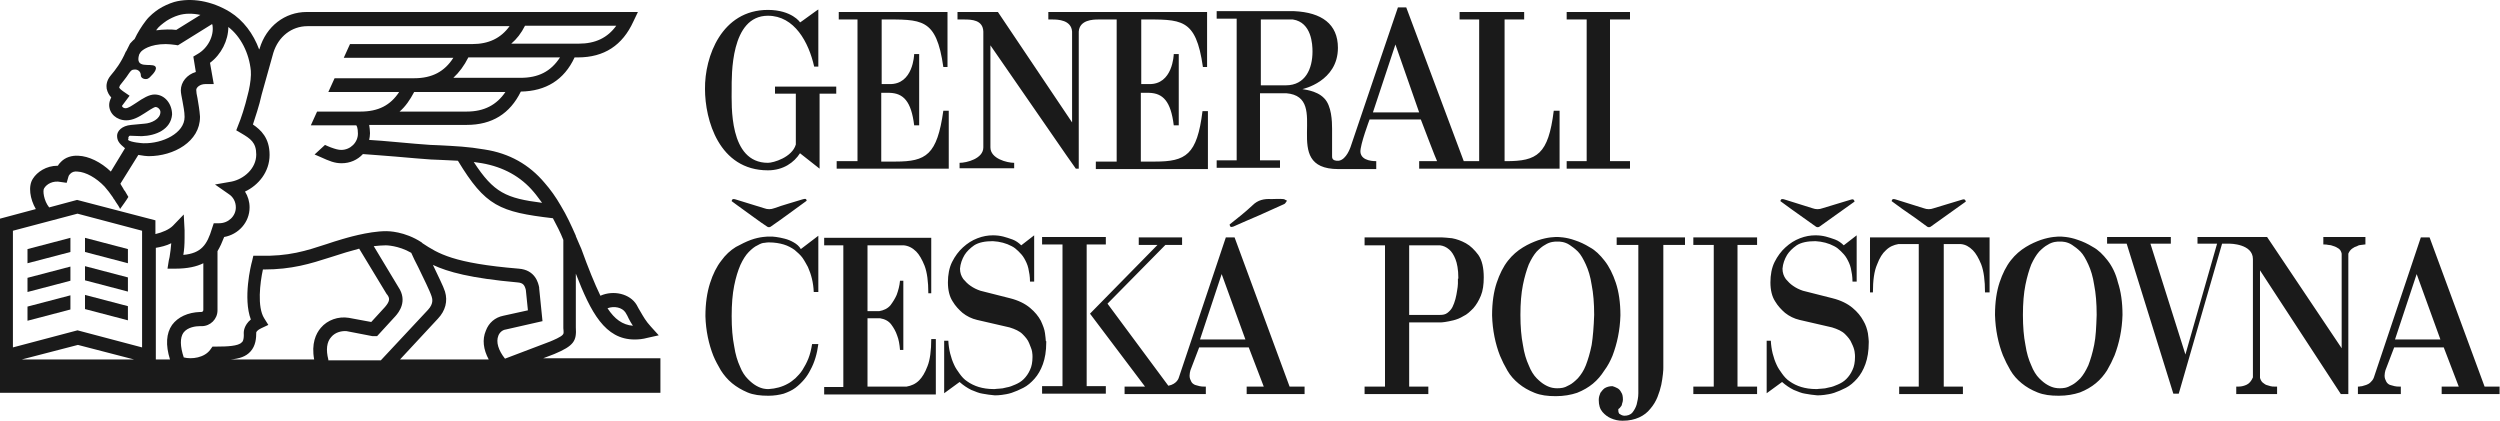 <?xml version="1.0" encoding="UTF-8" standalone="no"?>
<!DOCTYPE svg PUBLIC "-//W3C//DTD SVG 1.1//EN" "http://www.w3.org/Graphics/SVG/1.1/DTD/svg11.dtd">
<svg width="100%" height="100%" viewBox="0 0 600 101" version="1.1" xmlns="http://www.w3.org/2000/svg" xmlns:xlink="http://www.w3.org/1999/xlink" xml:space="preserve" xmlns:serif="http://www.serif.com/" style="fill-rule:evenodd;clip-rule:evenodd;stroke-linejoin:round;stroke-miterlimit:2;">
    <g transform="matrix(1,0,0,1,-22,-270.622)">
        <g>
            <g id="Fill-1" transform="matrix(1,0,0,1,153,46)">
                <path d="M-11.4,305.2C-11.1,304.4 -10.4,303.8 -9.6,303.7L-0.8,301.7L-1.6,293.8L-1.6,293.6C-1.8,292.6 -2.5,289.4 -6.5,289.1C-22.2,287.8 -25.8,285.5 -29.6,283L-29.8,282.8C-33.9,280.1 -37.9,280.1 -38.3,280.1C-42.7,280.1 -48.4,281.9 -48.8,282C-50.2,282.4 -51.4,282.8 -52.6,283.2C-57.5,284.8 -61.7,286.2 -68.9,286L-70.2,286L-70.5,287.3C-70.8,288.3 -72.7,296.2 -70.8,301.3C-72.5,302.7 -72.5,304.3 -72.5,304.5C-72.4,306.2 -72.8,306.7 -73,306.8C-73.8,307.7 -76.6,307.8 -78.9,307.8L-80,307.8L-80.5,308.5C-81.9,310.5 -85,310.9 -86.9,310.4C-87.8,307.7 -87.8,305.7 -87,304.5C-86,303.1 -83.9,302.9 -83.1,302.9L-82.6,302.9C-80.5,302.9 -78.8,301.2 -78.8,299.1L-78.8,284.9C-78.2,283.9 -77.7,282.8 -77.2,281.5C-73.8,280.9 -71.1,278 -71.1,274.4C-71.1,273 -71.5,271.7 -72.2,270.6C-69,269.1 -66.3,265.9 -66.3,261.8C-66.3,257.7 -68.4,255.8 -70.3,254.5C-69.8,252.9 -68.8,250.1 -68.2,247.3L-65.4,237.3C-64.2,233.4 -61,230.9 -57.2,230.9L-8.7,230.9C-10.8,233.8 -13.7,235.2 -17.7,235.2L-47,235.2L-48.5,238.5L-22.2,238.5C-24.3,241.8 -27.3,243.4 -31.6,243.4L-50.7,243.4L-52.2,246.7L-35.2,246.7C-37.3,249.9 -40.2,251.4 -44.5,251.4L-54.9,251.4L-56.4,254.7L-45.5,254.7C-45.4,254.8 -45.1,255.3 -45.1,256.7C-45.1,258.8 -46.9,260.6 -49.1,260.6C-49.8,260.6 -50.5,260.4 -51.6,260C-52.1,259.8 -52.6,259.6 -53,259.4L-55.5,261.7C-55,261.9 -54.6,262.1 -54.1,262.3C-51.9,263.3 -50.7,263.8 -49,263.8C-47,263.8 -45.2,263 -43.9,261.6C-42,261.7 -39,262 -36.1,262.2C-32.6,262.5 -29.3,262.8 -27.6,262.9C-26.8,262.9 -26,263 -25.2,263C-23.8,263.1 -22.4,263.1 -21.1,263.2C-14.5,274.1 -11.1,275.5 1.7,277C2.6,278.7 3.5,280.4 4.2,282.2L4.2,303.4C4.3,304.4 4.3,304.7 4.1,304.9C3.7,305.5 1.7,306.3 1,306.6L-9.8,310.7C-11.4,308.7 -12,306.7 -11.4,305.2ZM-13.7,310.9L-35,310.9L-25.9,301.1C-24.1,299.2 -23.5,296.9 -24.2,294.6C-24.6,293.3 -25.9,290.8 -27.1,288.2C-23.5,289.9 -18,291.4 -6.8,292.4C-5.5,292.5 -5.1,293 -4.8,294.2L-4.3,299.1L-10.2,300.4C-12.2,300.8 -13.7,302.1 -14.4,304C-15.3,306.1 -15,308.5 -13.7,310.9ZM-52.2,310.9C-52.8,308.6 -52.6,306.7 -51.5,305.5C-50.5,304.3 -48.9,304 -47.8,304.1L-41.6,305.3L-40.5,305.3L-36.1,300.5C-35.3,299.6 -33.1,296.9 -35.4,293.5L-41.3,283.7C-40.3,283.6 -39.3,283.5 -38.4,283.5C-38.4,283.5 -35.4,283.5 -32.3,285.3C-31.9,286.2 -31.3,287.5 -30.6,288.8C-29.4,291.3 -27.8,294.5 -27.4,295.8C-27.3,296.2 -26.8,297.4 -28.3,299L-39.6,311.1L-52.2,311.1L-52.2,310.9ZM-54,303.3C-55.2,304.7 -56.3,307.1 -55.6,310.9L-75.7,310.9C-73.5,310.7 -72,310.2 -70.9,309C-69.6,307.6 -69.5,305.7 -69.5,304.4C-69.5,304.3 -69.2,303.8 -68.3,303.4L-66.6,302.6L-67.6,301C-69.3,298.3 -68.6,292.5 -67.9,289.3L-67.7,289.3C-60.9,289.3 -56.5,287.9 -51.8,286.4C-50.6,286 -49.3,285.6 -48,285.2C-48,285.2 -46.6,284.8 -44.8,284.3L-38.2,295.2L-38.1,295.3C-37.4,296.2 -37.4,296.9 -38.6,298.3L-41.9,301.9L-47.3,300.9C-49.8,300.5 -52.4,301.4 -54,303.3ZM-89.7,302.6C-91.1,304.6 -91.3,307.4 -90.2,310.9L-93.6,310.9L-93.6,284.1C-92.4,283.9 -91.1,283.6 -89.9,283C-90,284.2 -90.1,285.1 -90.3,286.3C-90.4,286.6 -90.4,286.9 -90.5,287.2L-90.8,289.1L-88.9,289.1C-86,289.1 -83.8,288.6 -82.2,287.8L-82.2,299C-82.2,299.3 -82.4,299.5 -82.7,299.5L-83,299.5C-85.9,299.6 -88.3,300.7 -89.7,302.6ZM-96.9,308L-112.4,303.9L-127.9,308L-127.9,280L-112.4,275.9L-96.9,280L-96.9,308ZM-125.8,310.9L-112.3,307.4L-98.8,310.9L-125.8,310.9ZM-120.4,269.8C-119.8,268.8 -118.3,267.9 -116.4,268.3L-115,268.5L-114.6,267.1C-114.5,266.7 -114.3,266.5 -114.1,266.3C-113.7,265.9 -113.1,265.7 -112.4,265.8C-110.4,265.9 -107.9,267.3 -105.9,269.4C-105.2,270.2 -104.5,271.1 -103.9,272C-103.8,272.2 -103.7,272.4 -103.5,272.6C-103.3,272.9 -103.2,273.1 -103.2,273.1C-103.1,273.2 -102.1,274.7 -102.2,274.8C-101.5,273.8 -100.8,272.9 -100.2,271.9C-100.2,271.9 -100.2,271.8 -100.3,271.7C-100.5,271.4 -100.8,270.8 -101,270.5C-101.1,270.4 -101.1,270.3 -101.2,270.3C-101.2,270.3 -101.3,270.1 -101.4,269.9C-101.6,269.5 -102,269 -102.1,268.7L-97.8,261.8C-96.7,262 -95.8,262.1 -95.4,262.1L-95.3,262.1C-89.3,262.1 -83,258.6 -83,252.7L-83,252.6C-83.1,251 -83.4,249.5 -83.6,248.2C-83.8,247.4 -83.9,246.6 -83.9,246.2C-83.9,245.6 -83,244.8 -81.7,244.8L-79.7,244.8L-80.6,239.7C-77.9,237.7 -76.2,234.3 -76.2,231.1C-73.2,233.4 -71.2,237.4 -70.8,241.6C-70.7,242.8 -70.9,244.6 -71.3,246.4L-71.5,247.2C-72.2,250.2 -73.2,253.2 -73.8,254.6L-74.3,255.9L-73.1,256.6C-70.9,257.9 -69.5,258.8 -69.5,261.7C-69.5,265.1 -72.5,267.6 -75.4,268.2L-79.4,268.9L-76.1,271.2C-75,271.9 -74.4,273.1 -74.4,274.4C-74.4,276.5 -76.2,278.2 -78.4,278.2L-79.7,278.2L-80.1,279.4C-81.3,283.4 -82.7,285.4 -87,285.8C-86.8,284.6 -86.7,283.4 -86.7,281.7L-86.7,279.9L-86.9,276.1L-89.5,278.8C-90.4,279.7 -92,280.4 -93.7,280.8L-93.7,277.5L-112.5,272.6L-119.2,274.4C-120.5,272.8 -120.8,270.3 -120.4,269.8ZM-100.2,257.6C-100.1,257.4 -100,257.2 -99.8,257.2L-97,257.3C-93.6,257.2 -90,255.7 -89.7,252.1C-89.7,249.6 -91.4,247.3 -93.9,247.3C-95.2,247.3 -96.7,248.2 -98.3,249.3C-99.4,250 -100.2,250.6 -100.9,250.6C-101.3,250.6 -101.7,250.3 -101.7,250.1L-101.7,250L-99.9,247.6L-101.5,246.5C-101.8,246.3 -102.3,245.9 -102.4,245.6C-102.4,245.5 -102.2,245.2 -102.2,245.1C-101.6,244.3 -100.8,243.4 -100.1,242.3C-99.6,241.6 -99.4,241.3 -98.6,241.3C-97.8,241.3 -97.2,241.9 -97.2,242.7C-97.2,243.2 -96.7,243.6 -96,243.6C-95.3,243.6 -95,243.1 -94.6,242.7C-94.6,242.7 -93,241.2 -93.8,240.5C-94.8,239.7 -98.7,241.3 -97.6,237.7L-97.3,237.2C-96.9,236.6 -95,235.2 -91.2,235.2C-90.5,235.2 -89.7,235.3 -88.9,235.4L-88.3,235.5L-80.1,230.4C-80,230.6 -80,230.7 -80,230.7C-79.6,233.2 -81.1,236.2 -83.6,237.6L-84.6,238.2L-84,241.9C-86.1,242.5 -87.6,244.3 -87.6,246.3C-87.6,247 -87.4,247.8 -87.2,248.9C-87,250.1 -86.7,251.4 -86.7,252.7C-86.7,256.6 -92,259.1 -96.5,259L-96.6,259C-96.8,259 -99.6,258.8 -100.3,258.2C-100.1,258 -100.2,257.7 -100.2,257.6ZM-93.4,231.7C-92.9,231 -92,230.3 -91,229.6C-90.2,229.1 -89.2,228.6 -88.2,228.3C-86.6,227.8 -84.8,227.8 -82.9,228.2L-88.7,231.8C-89.4,231.7 -90.1,231.7 -90.8,231.7C-91.8,231.7 -92.7,231.8 -93.5,231.9C-93.5,231.8 -93.4,231.8 -93.4,231.7ZM-5,230.8L16.9,230.8C14.8,233.7 11.9,235.1 7.9,235.1L-8.3,235.1C-7,234 -5.9,232.6 -5,230.8ZM-6.1,243.3L-22.2,243.3C-20.8,242 -19.6,240.4 -18.6,238.4L3.4,238.4C1.2,241.8 -1.8,243.3 -6.1,243.3ZM-19,251.4L-35.1,251.4C-33.7,250.2 -32.6,248.6 -31.6,246.7L-9.7,246.7C-11.8,249.8 -14.8,251.4 -19,251.4ZM-15.3,263.8C-10.2,264.7 -6,267 -2.9,270.7C-2.2,271.5 -1.6,272.4 -0.9,273.3C-9.5,272.2 -12.5,270.9 -17.3,263.5C-16.6,263.6 -16,263.7 -15.3,263.8ZM19.1,299.6C19.4,300.1 19.7,300.6 19.9,301.1C20.2,301.7 20.5,302.2 20.9,302.8C18.4,302.6 16.5,301.2 14.8,298.6C16.4,298 18.3,298.4 19.1,299.6ZM-1.4,310.9L2,309.6C6.8,307.6 7.4,306.4 7.2,303.2L7.2,290.3C10.8,299.6 14.2,306.1 21.3,306.1C22.3,306.1 23.3,306 24.4,305.7L27.1,305.1L25.2,303C24,301.7 23.4,300.6 22.7,299.4C22.4,298.9 22.1,298.4 21.8,297.8C20.2,295.1 16.2,294.2 13.1,295.6C11.7,292.7 10.2,289 8.5,284.3L8.1,283.4C7.8,282.7 7.5,282 7.2,281.3L7.2,281.2C6.1,278.7 5,276.3 3.6,274C2.4,271.9 1.1,270.1 -0.3,268.5C-4,264.1 -8.8,261.4 -14.7,260.5C-18.8,259.8 -21.7,259.7 -25.3,259.5C-26.1,259.5 -26.8,259.4 -27.7,259.4C-29.4,259.3 -32.8,259 -36.1,258.7C-38.3,258.5 -40.6,258.3 -42.4,258.2C-42.3,257.7 -42.2,257.2 -42.2,256.6C-42.2,255.9 -42.3,255.2 -42.4,254.6L-19,254.6C-12.9,254.6 -8.6,251.9 -6,246.6C0,246.5 4.4,243.8 6.9,238.4L7.7,238.4C14,238.4 18.4,235.5 21,229.8L22.1,227.5L-57.4,227.5C-62.6,227.5 -67.1,230.9 -68.7,236.3L-68.8,236.5C-70.2,232.7 -72.6,229.5 -75.8,227.5C-80.2,224.8 -85.2,224 -89.2,225.1C-90.5,225.5 -91.8,226.1 -92.9,226.8C-93.8,227.4 -95.1,228.4 -96,229.6C-97,230.9 -98,232.5 -98.7,234C-99.2,234.4 -99.5,234.8 -99.8,235.1L-100.7,236.9L-100.8,237C-101.9,239.6 -103.3,241.4 -104.4,242.7C-105.5,244 -105.5,245.2 -105.4,245.9C-105.2,246.8 -104.8,247.5 -104.3,248C-104.6,248.6 -104.8,249.2 -104.8,249.8C-104.8,251.9 -103,253.5 -100.7,253.5C-99.1,253.5 -97.7,252.7 -96.3,251.8C-95.7,251.4 -94.2,250.4 -93.7,250.3C-93.1,250.3 -92.5,250.9 -92.5,251.5C-92.5,253.2 -94.7,254.2 -96.3,254.3L-99.5,254.6C-101.8,254.8 -102.9,256.1 -102.9,257.2C-102.9,258.3 -102.4,258.9 -102,259.3L-101.8,259.5L-101,260.2L-104.4,265.8C-106.8,263.5 -109.7,262.1 -112.2,262C-113.8,261.9 -115.3,262.4 -116.3,263.4C-116.6,263.7 -116.9,264 -117.1,264.4L-117.2,264.4C-119.9,264.4 -122.1,265.9 -123.1,267.5C-124.3,269.3 -123.8,272.4 -122.4,274.8L-131,277.1L-131,318.9L27.5,318.9L27.5,310.6L-1.4,310.6L-1.4,310.9Z" style="fill:rgb(26,26,26);fill-rule:nonzero;"/>
            </g>
            <g transform="matrix(1,0,0,1,153,46)">
                <path d="M-100.3,284.4L-110.6,281.7L-110.6,285.1L-100.3,287.8L-100.3,284.4ZM-124.4,287.8L-114.1,285.1L-114.1,281.7L-124.4,284.4L-124.4,287.8ZM-124.4,294.7L-114.1,292L-114.1,288.6L-124.4,291.3L-124.4,294.7ZM-100.3,291.2L-110.6,288.5L-110.6,291.9L-100.3,294.6L-100.3,291.2ZM-100.3,298.1L-110.6,295.4L-110.6,298.8L-100.3,301.5L-100.3,298.1ZM-124.4,301.6L-114.1,298.9L-114.1,295.5L-124.4,298.2L-124.4,301.6Z" style="fill:rgb(26,26,26);fill-rule:nonzero;"/>
            </g>
            <g transform="matrix(1,0,0,1,153,46)">
                <path d="M61.5,272.5C59.3,273.2 57,273.8 54.8,274.6C54,274.9 53.2,274.9 52.4,274.6C50.1,273.9 47.9,273.2 45.6,272.5C45.2,272.4 44.7,272.2 44.6,272.9C45.5,273.6 46.4,274.2 47.2,274.8C49.2,276.2 51.1,277.7 53.1,279C53.3,279.2 53.8,279.2 54,279C56.9,277 59.7,274.9 62.6,272.8C62.5,272.1 62,272.4 61.5,272.5M83.9,263.4L80.5,263.4L80.5,246.9L82.5,246.9C85.8,247 87.7,248.9 88.4,254.7L89.6,254.7L89.6,237.6L88.4,237.6C88.4,237.7 88.2,245 82.4,244.8L80.6,244.8L80.6,229.3C90.2,229.3 93.7,228.8 95.4,240.7L96.4,240.7L96.4,227.5L70.3,227.5L70.3,229.3L74.8,229.3L74.8,263.3L69.8,263.3L69.8,265.1L96.7,265.1L96.7,251.2L95.4,251.2C93.9,261.8 91.3,263.4 83.9,263.4M53.3,265.5C57,265.5 59.6,263.6 61,261.4L65.7,265.1L65.7,247.1L69.7,247.1L69.7,245.4L55,245.4L55,247.1L60,247.1L60,259.3C59.1,262.4 54.6,263.7 53.3,263.7C43.9,263.7 44.6,249.8 44.6,246.1C44.6,242.7 44.3,228.4 53.3,228.4C59.7,228.4 63.1,234.8 64.4,240.6L65.4,240.6L65.4,226.9C65.4,226.8 61,230.1 61,230C61.1,230 59,227 53.3,227C42.2,227 38.1,238.2 38.2,246C38.2,253.3 41.5,265.5 53.3,265.5M177.6,245.1L171.6,245.1L171.6,229.3L179.3,229.3C183.8,230 184,235.3 184,237C184,241.1 182.3,245.1 177.6,245.1ZM203.9,235.3L209.6,251.6L198.5,251.6L203.9,235.3ZM199.5,263.3C199,263.3 195.7,263.4 195.5,261.1C195.4,259.4 197.7,253.3 197.7,253.3L210,253.3C210,253.3 213.8,263.3 213.9,263.3L209.6,263.3L209.6,265.1L243.3,265.1L243.3,251.2L241.9,251.2C240.6,261.7 237.9,263.3 230.5,263.3L230.1,263.3L230.1,229.3L234.8,229.3L234.8,227.5L219.3,227.5L219.3,229.3L224,229.3L224,263.3L220.3,263.3L206.5,226.4L204.5,226.4C204.5,226.4 193.1,259.9 193.1,260C193.1,259.9 192.2,262.9 190.3,263.2C188.6,263.3 188.7,262.4 188.7,262L188.7,255.5C188.7,253.8 188.6,250 186.8,248.2C184.9,246.2 181.5,246.1 181.6,246C181.6,246 190.1,244.2 190.1,236.1C190.1,230.4 186.2,227.6 179.6,227.3L161,227.3L161,229.1L165.8,229.1L165.8,263.1L161,263.1L161,264.9L176.2,264.9L176.2,263.1L171.4,263.1L171.4,247L177.7,247C188.7,247.9 175.8,265.2 190.2,265.2L199.3,265.2L199.3,263.3L199.5,263.3ZM105,232.2L105,260C105,262.7 101,263.7 99.3,263.7L99.3,265L112.4,265L112.4,263.7C110.7,263.7 106.7,262.7 106.7,260L106.7,235.5C113.8,245.7 127.1,265.1 127.2,265.1L127.9,265.1L127.9,232.2C128.1,229.4 131.3,229.3 132.6,229.3L137,229.3L137,263.4L132,263.4L132,265.2L158.9,265.2L158.9,251.3L157.6,251.3C156.3,261.8 153.6,263.4 146.2,263.4L142.8,263.4L142.8,246.9L144.8,246.9C148.1,247 150,248.9 150.7,254.7L151.9,254.7L151.9,237.6L150.7,237.6C150.7,237.7 150.5,245 144.7,244.8L142.9,244.8L142.9,229.3C152.5,229.3 156,228.8 157.7,240.7L158.7,240.7L158.7,227.5L120.6,227.5L120.6,229.3L121.6,229.3C122.9,229.3 126.1,229.4 126.3,232.2L126.3,254L108.5,227.5L98.8,227.5L98.8,229.3L100.4,229.3C102.2,229.3 104.9,229.4 105,232.2M260.2,263.3L255.4,263.3L255.4,229.3L260.2,229.3L260.2,227.5L245,227.5L245,229.3L249.8,229.3L249.8,263.3L245,263.3L245,265.1L260.2,265.1L260.2,263.3ZM304.8,279C305,279.2 305.5,279.2 305.7,279C308.5,277 311.3,275 314.1,273C313.9,272.2 313.4,272.5 313,272.6C310.8,273.3 308.6,273.9 306.4,274.6C305.6,274.9 304.8,274.9 304,274.6C301.8,273.9 299.6,273.2 297.3,272.5C296.9,272.4 296.4,272.2 296.3,272.9C297.2,273.6 298,274.1 298.9,274.8C300.9,276.2 302.8,277.6 304.8,279M331.5,279C331.7,279.2 332.2,279.2 332.4,279C335.2,277 338,275 340.8,273C340.6,272.2 340.1,272.5 339.7,272.6C337.5,273.3 335.3,273.9 333.1,274.6C332.3,274.9 331.5,274.9 330.7,274.6C328.5,273.9 326.3,273.2 324,272.5C323.6,272.4 323.1,272.2 323,272.9C323.9,273.6 324.7,274.1 325.6,274.8C327.7,276.2 329.6,277.6 331.5,279M63,310.7C62.6,311.7 62.1,312.6 61.6,313.4C61.1,314.2 60.5,314.8 59.9,315.4C59.3,315.9 58.7,316.4 58.1,316.7C56.7,317.5 55.1,317.9 53.5,318L53.3,318C53.1,318 52.8,318 52.3,317.9C51.8,317.8 51.2,317.6 50.5,317.2C49.8,316.8 49.2,316.3 48.5,315.6C47.8,314.9 47.1,313.9 46.6,312.6C46,311.3 45.5,309.7 45.2,307.7C44.8,305.7 44.6,303.3 44.6,300.5C44.6,297.6 44.8,295.2 45.2,293.2C45.6,291.2 46.1,289.6 46.7,288.2C47.3,286.9 48,285.8 48.7,285.1C49.4,284.4 50.1,283.8 50.8,283.5C51.5,283.1 52,282.9 52.5,282.9C53,282.8 53.3,282.8 53.5,282.8L53.6,282.8C54.9,282.8 56.1,283 57.1,283.3C58.1,283.6 59,284.1 59.7,284.6C60.4,285.2 61.1,285.8 61.6,286.5C62.1,287.2 62.5,288 62.9,288.7C63.7,290.5 64.2,292.4 64.3,294.7L65.4,294.7L65.4,281.2L61.2,284.4C60.8,283.7 60.2,283.2 59.5,282.8C58.8,282.4 58.1,282.1 57.3,281.9C56.6,281.7 55.9,281.6 55.3,281.5C54.7,281.4 54.2,281.4 53.9,281.4L53.5,281.4C53.4,281.4 52.9,281.4 52.1,281.5C51.3,281.6 50.3,281.8 49.2,282.2C48.1,282.6 46.9,283.2 45.6,283.9C44.3,284.7 43.1,285.8 42.1,287.2C41,288.6 40.1,290.4 39.4,292.6C38.7,294.8 38.3,297.4 38.3,300.5C38.4,304 39.1,307.2 40.2,310C40.7,311.2 41.3,312.3 42,313.5C42.7,314.6 43.6,315.7 44.7,316.6C45.8,317.5 47,318.2 48.4,318.8C49.8,319.4 51.5,319.6 53.4,319.6C54.8,319.6 56,319.4 57.1,319.1C58.2,318.7 59.1,318.3 59.9,317.7C60.7,317.1 61.4,316.4 62,315.7C62.6,315 63.1,314.2 63.5,313.4C64.5,311.6 65.1,309.5 65.4,307.2L63.9,307.2C63.7,308.5 63.4,309.7 63,310.7M91.6,312.5C91,314.1 90.3,315.2 89.6,315.9C88.7,316.8 87.7,317.2 86.6,317.4L77.2,317.4L77.2,301L80.2,301C81.4,301.2 82.3,301.7 82.9,302.5C83.5,303.3 84,304.2 84.3,305.1C84.7,306.1 84.9,307.3 85,308.6L85.8,308.6L85.8,292L85,292C84.9,293.2 84.6,294.3 84.2,295.4C83.8,296.3 83.3,297.1 82.7,297.9C82,298.7 81.1,299.1 80,299.3L77.2,299.3L77.2,283.5L85.9,283.5C87,283.6 88,284.1 88.9,285C89.6,285.7 90.3,286.9 90.9,288.4C91.5,290 91.8,292.2 91.8,295L92.5,295L92.5,281.7L66.8,281.7L66.8,283.5L71.4,283.5L71.4,317.5L66.8,317.5L66.8,319.3L93.6,319.3L93.6,306L92.5,306C92.5,308.7 92.2,311 91.6,312.5M120,306.5C120,306.1 119.9,305.5 119.8,304.6C119.7,303.7 119.3,302.7 118.8,301.6C118.2,300.5 117.4,299.5 116.2,298.5C115,297.5 113.4,296.7 111.4,296.2L104.3,294.4C103.4,294.1 102.6,293.7 101.9,293.2C101.3,292.8 100.7,292.2 100.2,291.6C99.7,290.9 99.4,290.1 99.4,289.1C99.5,287.9 99.9,286.8 100.5,285.8C101,285 101.8,284.2 102.8,283.5C103.9,282.8 105.4,282.5 107.3,282.5C109,282.6 110.5,283 111.8,283.7C112.4,284 112.9,284.4 113.4,284.9C113.9,285.4 114.4,285.9 114.8,286.6C115.2,287.3 115.6,288.1 115.8,289C116,289.9 116.2,291 116.2,292.2L117.2,292.2L117.2,281.1L114.1,283.5C113.5,282.9 112.8,282.4 112,282.1C111.2,281.8 110.5,281.6 109.8,281.4C109,281.2 108.2,281.1 107.3,281.1C106.1,281.1 104.9,281.3 103.6,281.8C102.3,282.3 101.2,283 100.1,284C99.1,284.9 98.2,286.1 97.5,287.5C96.8,288.9 96.5,290.6 96.5,292.4C96.5,294.3 96.9,295.8 97.6,296.9C98.3,298.1 99.2,299 100,299.7C101,300.5 102.2,301.1 103.5,301.4L111.3,303.2C112.6,303.6 113.7,304.1 114.4,304.8C115.1,305.5 115.7,306.2 116,307C116.3,307.8 116.6,308.4 116.7,309C116.8,309.6 116.8,310 116.8,310.2L116.8,310.3C116.8,311.5 116.6,312.6 116.2,313.4C115.8,314.3 115.3,315 114.7,315.6C114.1,316.2 113.4,316.6 112.7,316.9C112,317.2 111.3,317.5 110.6,317.6C109.9,317.8 109.3,317.9 108.8,317.9C108.3,317.9 107.9,318 107.7,318L107.5,318C106.1,318 104.9,317.8 103.9,317.5C102.9,317.2 101.9,316.7 101.2,316.2C100.4,315.7 99.8,315 99.3,314.3C98.8,313.6 98.3,312.9 98,312.2C97.2,310.5 96.7,308.5 96.6,306.4L95.6,306.4L95.6,319L99.3,316.3C100.2,317.1 101.1,317.7 102.1,318.2C103.1,318.6 104,319 104.8,319.1C105.8,319.3 106.7,319.4 107.7,319.5L107.9,319.5C108.2,319.5 108.7,319.5 109.4,319.4C110.1,319.3 110.9,319.2 111.8,318.9C112.7,318.6 113.6,318.2 114.6,317.7C115.6,317.2 116.5,316.4 117.3,315.5C118.1,314.6 118.8,313.4 119.3,312C119.8,310.6 120.1,308.9 120.1,306.8L120.1,306.5L120,306.5ZM218.9,291.5L218.9,292.7C218.9,293.2 218.8,293.8 218.7,294.4C218.6,295 218.5,295.7 218.3,296.4C218.1,297.1 217.9,297.7 217.6,298.3C217.3,298.9 216.9,299.3 216.4,299.7C215.9,300.1 215.3,300.2 214.6,300.2L207.2,300.2L207.2,283.5L214.6,283.5C215.4,283.6 216.1,283.9 216.8,284.5C217.4,285 217.9,285.8 218.3,286.8C218.7,287.8 219,289.3 219,291.3L219,291.5L218.9,291.5ZM220.8,283C219.7,282.4 218.6,282 217.5,281.8C216.4,281.7 215.6,281.6 215.1,281.6L196.5,281.6L196.5,283.5L201.4,283.5L201.4,317.4L196.5,317.4L196.5,319.2L211.8,319.2L211.8,317.4L207.2,317.4L207.2,302L214.7,302C214.8,302 215.2,302 215.8,301.9C216.4,301.8 217,301.7 217.8,301.5C218.6,301.3 219.4,301 220.2,300.5C221.1,300.1 221.8,299.4 222.6,298.6C223.3,297.8 223.9,296.8 224.4,295.6C224.9,294.4 225.1,292.9 225.1,291.2C225.1,288.9 224.7,287.1 223.8,285.8C222.9,284.6 221.9,283.6 220.8,283ZM251,307.4C250.6,309.4 250.1,311 249.6,312.3C249.1,313.6 248.4,314.6 247.7,315.4C247,316.1 246.3,316.7 245.7,317C245,317.4 244.5,317.6 244,317.7C243.5,317.8 243.1,317.8 242.9,317.8L242.6,317.8C242.4,317.8 242.1,317.8 241.6,317.7C241.1,317.6 240.5,317.4 239.8,317C239.1,316.6 238.5,316.1 237.8,315.4C237.1,314.7 236.4,313.6 235.9,312.3C235.3,311 234.8,309.4 234.5,307.4C234.1,305.4 233.9,303 233.9,300.2C233.9,297.4 234.1,295 234.5,293C234.9,291 235.4,289.4 235.9,288.1C236.5,286.8 237.1,285.8 237.8,285C238.5,284.3 239.2,283.7 239.8,283.4C240.4,283 241,282.8 241.5,282.7C242,282.6 242.4,282.6 242.6,282.6L242.9,282.6C243.1,282.6 243.5,282.6 244,282.7C244.5,282.8 245.1,283 245.7,283.4C246.3,283.8 247,284.3 247.7,285C248.4,285.7 249,286.8 249.6,288.1C250.2,289.4 250.7,291 251,293C251.4,295 251.6,297.4 251.6,300.2C251.5,303.1 251.3,305.5 251,307.4M256,310C257.1,307.1 257.8,303.9 257.9,300.3C257.9,297.2 257.5,294.6 256.8,292.5C256.1,290.4 255.2,288.6 254.1,287.2C253,285.8 251.9,284.7 250.6,284C249.3,283.2 248.2,282.7 247,282.3C245.9,281.9 244.9,281.7 244.1,281.6C243.3,281.5 242.8,281.5 242.7,281.5L242.6,281.5C242.5,281.5 242,281.5 241.1,281.6C240.3,281.7 239.3,281.9 238.1,282.3C237,282.7 235.8,283.2 234.5,284C233.2,284.8 232,285.8 230.9,287.2C229.8,288.6 228.9,290.4 228.2,292.5C227.5,294.6 227.1,297.2 227.1,300.3C227.2,303.9 227.9,307.2 229,310C229.5,311.2 230.1,312.4 230.8,313.6C231.5,314.8 232.4,315.8 233.5,316.7C234.6,317.6 235.8,318.3 237.3,318.9C238.8,319.5 240.4,319.7 242.4,319.7C244.3,319.7 246,319.4 247.5,318.9C249,318.3 250.2,317.6 251.3,316.7C252.4,315.8 253.3,314.7 254,313.6C254.9,312.4 255.5,311.2 256,310M275.4,283.4L280.3,283.4L280.3,317.4L275.4,317.4L275.4,319.2L290.7,319.2L290.7,317.4L286,317.4L286,283.4L290.7,283.4L290.7,281.6L275.4,281.6L275.4,283.4ZM273.4,281.6L257,281.6L257,283.4L262.2,283.4L262.2,319C262.2,320 262,320.9 261.8,321.7C261.6,322.4 261.2,323.1 260.8,323.6C260.3,324.2 259.6,324.4 258.8,324.4C258.6,324.4 258.3,324.3 258.1,324.2C257.9,324.1 257.8,324 257.6,323.9C257.5,323.7 257.4,323.5 257.4,323.3L257.4,322.8C257.6,322.7 257.8,322.5 258,322.2C258.2,322 258.3,321.7 258.3,321.5C258.4,321.2 258.5,320.9 258.5,320.6C258.5,319.8 258.4,319.2 258.1,318.8C257.9,318.4 257.6,318 257.2,317.8C256.8,317.6 256.4,317.4 256,317.3C255.2,317.3 254.6,317.5 254.1,317.8C253.7,318.1 253.4,318.5 253.1,318.9C252.9,319.4 252.7,319.9 252.7,320.6C252.7,321.9 253,322.8 253.6,323.5C254.2,324.2 254.9,324.7 255.6,325C256.5,325.4 257.4,325.6 258.4,325.6C260,325.6 261.3,325.3 262.4,324.8C263.5,324.3 264.4,323.6 265.1,322.7C265.8,321.9 266.4,320.9 266.8,319.9C267.2,318.9 267.5,317.9 267.7,317C267.9,316.1 268,315.2 268.1,314.4C268.2,313.6 268.2,313.1 268.2,312.8L268.2,283.4L273.4,283.4L273.4,281.6ZM316.2,301.6C315.6,300.5 314.8,299.5 313.6,298.5C312.4,297.5 310.8,296.7 308.8,296.2L301.7,294.4C300.8,294.1 300,293.7 299.3,293.2C298.7,292.8 298.1,292.2 297.6,291.6C297.1,290.9 296.8,290.1 296.8,289.1C296.9,287.9 297.3,286.8 297.9,285.8C298.4,285 299.2,284.2 300.2,283.5C301.3,282.8 302.8,282.5 304.7,282.5C306.4,282.6 307.9,283 309.2,283.7C309.8,284 310.3,284.4 310.8,284.9C311.3,285.4 311.8,285.9 312.2,286.6C312.6,287.3 313,288.1 313.2,289C313.4,289.9 313.6,291 313.6,292.2L314.6,292.2L314.6,281.1L311.5,283.5C310.9,282.9 310.2,282.4 309.4,282.1C308.6,281.8 307.9,281.6 307.2,281.4C306.4,281.2 305.6,281.1 304.7,281.1C303.5,281.1 302.3,281.3 301,281.8C299.7,282.3 298.6,283 297.5,284C296.5,284.9 295.6,286.1 294.9,287.5C294.2,288.9 293.9,290.6 293.9,292.4C293.9,294.3 294.3,295.8 295,296.9C295.7,298.1 296.6,299 297.4,299.7C298.4,300.5 299.6,301.1 300.9,301.4L308.7,303.2C310,303.6 311.1,304.1 311.8,304.8C312.5,305.5 313.1,306.2 313.4,307C313.8,307.8 314,308.4 314.1,309C314.2,309.6 314.2,310 314.2,310.2L314.2,310.3C314.2,311.5 314,312.6 313.6,313.4C313.2,314.3 312.7,315 312.1,315.6C311.5,316.2 310.8,316.6 310.1,316.9C309.4,317.2 308.7,317.5 308,317.6C307.3,317.8 306.7,317.9 306.2,317.9C305.7,317.9 305.3,318 305.1,318L304.9,318C303.5,318 302.3,317.8 301.3,317.5C300.3,317.2 299.3,316.7 298.6,316.2C297.8,315.7 297.2,315 296.7,314.3C296.2,313.6 295.7,312.9 295.4,312.2C294.6,310.5 294.1,308.5 294,306.4L293,306.4L293,319L296.7,316.3C297.6,317.1 298.5,317.7 299.5,318.2C300.5,318.6 301.4,319 302.2,319.1C303.2,319.3 304.1,319.4 305.1,319.5L305.3,319.5C305.6,319.5 306.1,319.5 306.8,319.4C307.5,319.3 308.3,319.2 309.2,318.9C310.1,318.6 311,318.2 312,317.7C313,317.2 313.9,316.4 314.7,315.5C315.5,314.6 316.2,313.4 316.7,312C317.2,310.6 317.5,308.9 317.5,306.8L317.5,306.5C317.5,306.1 317.4,305.5 317.3,304.6C317.1,303.6 316.8,302.6 316.2,301.6M317.7,294.8L318.5,294.8C318.5,291.9 318.8,289.7 319.5,288.1C320.1,286.5 320.8,285.4 321.6,284.7C322.5,283.8 323.5,283.4 324.6,283.2L329.5,283.2L329.5,317.4L324.8,317.4L324.8,319.2L340.1,319.2L340.1,317.4L335.5,317.4L335.5,283.2L339.6,283.2C340.7,283.3 341.6,283.8 342.5,284.7C343.2,285.4 343.9,286.6 344.5,288.1C345.1,289.7 345.4,291.9 345.4,294.8L346.5,294.8L346.5,281.6L317.8,281.6L317.8,294.8L317.7,294.8ZM371.6,307.4C371.2,309.4 370.7,311 370.2,312.3C369.6,313.6 369,314.6 368.3,315.4C367.6,316.1 366.9,316.7 366.3,317C365.6,317.4 365.1,317.6 364.6,317.7C364.1,317.8 363.7,317.8 363.5,317.8L363.2,317.8C363,317.8 362.7,317.8 362.2,317.7C361.7,317.6 361.1,317.4 360.4,317C359.7,316.6 359.1,316.1 358.4,315.4C357.7,314.7 357,313.6 356.5,312.3C355.9,311 355.4,309.4 355.1,307.4C354.7,305.4 354.5,303 354.5,300.2C354.5,297.4 354.7,295 355.1,293C355.5,291 356,289.4 356.5,288.1C357.1,286.8 357.7,285.8 358.4,285C359.1,284.3 359.8,283.7 360.4,283.4C361,283 361.6,282.8 362.1,282.7C362.6,282.6 363,282.6 363.2,282.6L363.5,282.6C363.7,282.6 364.1,282.6 364.6,282.7C365.1,282.8 365.7,283 366.3,283.4C366.9,283.8 367.6,284.3 368.3,285C369,285.7 369.6,286.8 370.2,288.1C370.8,289.4 371.3,291 371.6,293C372,295 372.2,297.4 372.2,300.2C372.1,303.1 372,305.5 371.6,307.4M374.8,287.1C373.7,285.7 372.6,284.6 371.3,283.9C370,283.1 368.9,282.6 367.7,282.2C366.6,281.8 365.6,281.6 364.8,281.5C364,281.4 363.5,281.4 363.4,281.4L363.3,281.4C363.2,281.4 362.7,281.4 361.8,281.5C361,281.6 360,281.8 358.8,282.2C357.7,282.6 356.5,283.1 355.2,283.9C353.9,284.7 352.7,285.7 351.6,287.1C350.5,288.5 349.6,290.3 348.9,292.4C348.2,294.5 347.8,297.1 347.8,300.2C347.9,303.8 348.6,307.1 349.7,309.9C350.2,311.1 350.8,312.3 351.5,313.5C352.2,314.7 353.1,315.7 354.2,316.6C355.3,317.5 356.5,318.2 358,318.8C359.5,319.4 361.1,319.6 363.1,319.6C365,319.6 366.7,319.3 368.2,318.8C369.7,318.2 370.9,317.5 372,316.6C373.1,315.7 374,314.6 374.7,313.5C375.4,312.3 376,311.1 376.5,309.9C377.6,307 378.3,303.8 378.4,300.2C378.4,297.1 378,294.5 377.3,292.4C376.8,290.3 375.9,288.5 374.8,287.1M435.7,283.4C436,283.4 436.3,283.3 436.5,283.3L436.7,283.3L436.7,281.5L426.6,281.5L426.6,283.3L426.9,283.3C427.1,283.3 427.4,283.3 427.8,283.4C428.2,283.4 428.6,283.5 429.1,283.7C429.5,283.8 430,284.1 430.3,284.3C430.7,284.6 430.9,285 431,285.5L431,308.2L413.1,281.5L396.4,281.5L396.4,283.1L401.1,283.1L393.5,309.7L385.1,283.1L390,283.1L390,281.5L374.7,281.5L374.7,283.1L379.4,283.1L390.6,319.1L391.9,319.1L402.3,283.1L404.1,283.1C404.1,283.1 409.7,283.1 409.7,286.8L409.7,315.2C409.3,316.1 408.8,316.7 408.1,317C407.4,317.3 406.8,317.4 406.3,317.4L405.7,317.4L405.7,319.2L415.5,319.2L415.5,317.4L414.8,317.4C414.6,317.4 414.2,317.4 413.9,317.3C413.5,317.2 413.2,317.1 412.9,317C412.6,316.9 412.3,316.6 412,316.4C411.7,316.1 411.5,315.7 411.4,315.3L411.4,289.5L430.8,319.2L432.6,319.2L432.6,285.5C432.8,285 433.1,284.6 433.5,284.3C433.9,284 434.3,283.8 434.7,283.7C435,283.5 435.4,283.4 435.7,283.4M443.8,306.1L449,290.4L454.7,306.1L443.8,306.1ZM465.3,317.4L452.1,281.6L450,281.6L438.7,315.3C438.5,315.8 438.2,316.1 437.9,316.4C437.6,316.7 437.2,316.9 436.9,317C436.5,317.1 436.2,317.2 435.9,317.3C435.6,317.3 435.3,317.4 435.2,317.4L434.9,317.4L434.9,319.2L445.2,319.2L445.2,317.4L444.7,317.4C444.5,317.4 444.1,317.4 443.7,317.3C443.3,317.2 442.9,317.1 442.6,317C442.3,316.9 441.9,316.6 441.7,316.2C441.5,315.8 441.3,315.4 441.3,314.8C441.3,314.3 441.4,313.9 441.5,313.5L443.6,308L455.5,308L459.1,317.4L455,317.4L455,319.2L468.9,319.2L468.9,317.4L465.3,317.4ZM129.8,283.3L134.4,283.3L134.4,281.5L119.1,281.5L119.1,283.3L124,283.3L124,317.3L119.1,317.3L119.1,319.1L134.4,319.1L134.4,317.3L129.8,317.3L129.8,283.3ZM165,279C167,278.1 169.1,277.2 171.2,276.3C173.2,275.4 175.2,274.5 177.2,273.6C177.5,273.5 177.6,273.1 177.9,272.8C177.6,272.7 177.3,272.4 177,272.4C176,272.3 175.1,272.4 174.1,272.4C172.4,272.3 170.9,272.6 169.6,273.9C167.9,275.5 166,277 164.1,278.5C164.2,279.1 164.4,279.2 165,279M157,306.1L162.2,290.4L167.9,306.1L157,306.1ZM165.3,281.6L163.2,281.6L151.9,315.3C151.9,315.3 151.5,316.8 149.4,317.2L134.8,297.5L148.7,283.4L152.7,283.4L152.7,281.6L142.3,281.6L142.3,283.4L146.8,283.4L130.6,299.9L143.8,317.4L138.9,317.4L138.9,319.2L158.4,319.2L158.4,317.4L157.9,317.4C157.7,317.4 157.3,317.4 156.9,317.3C156.5,317.2 156.1,317.1 155.8,317C155.4,316.8 155.1,316.6 154.9,316.2C154.7,315.8 154.5,315.4 154.5,314.8C154.5,314.3 154.6,313.9 154.7,313.5L156.8,308L168.7,308L172.3,317.4L168.2,317.4L168.2,319.2L182.1,319.2L182.1,317.4L178.5,317.4L165.3,281.6Z" style="fill:rgb(26,26,26);fill-rule:nonzero;"/>
            </g>
        </g>
    </g>
</svg>
